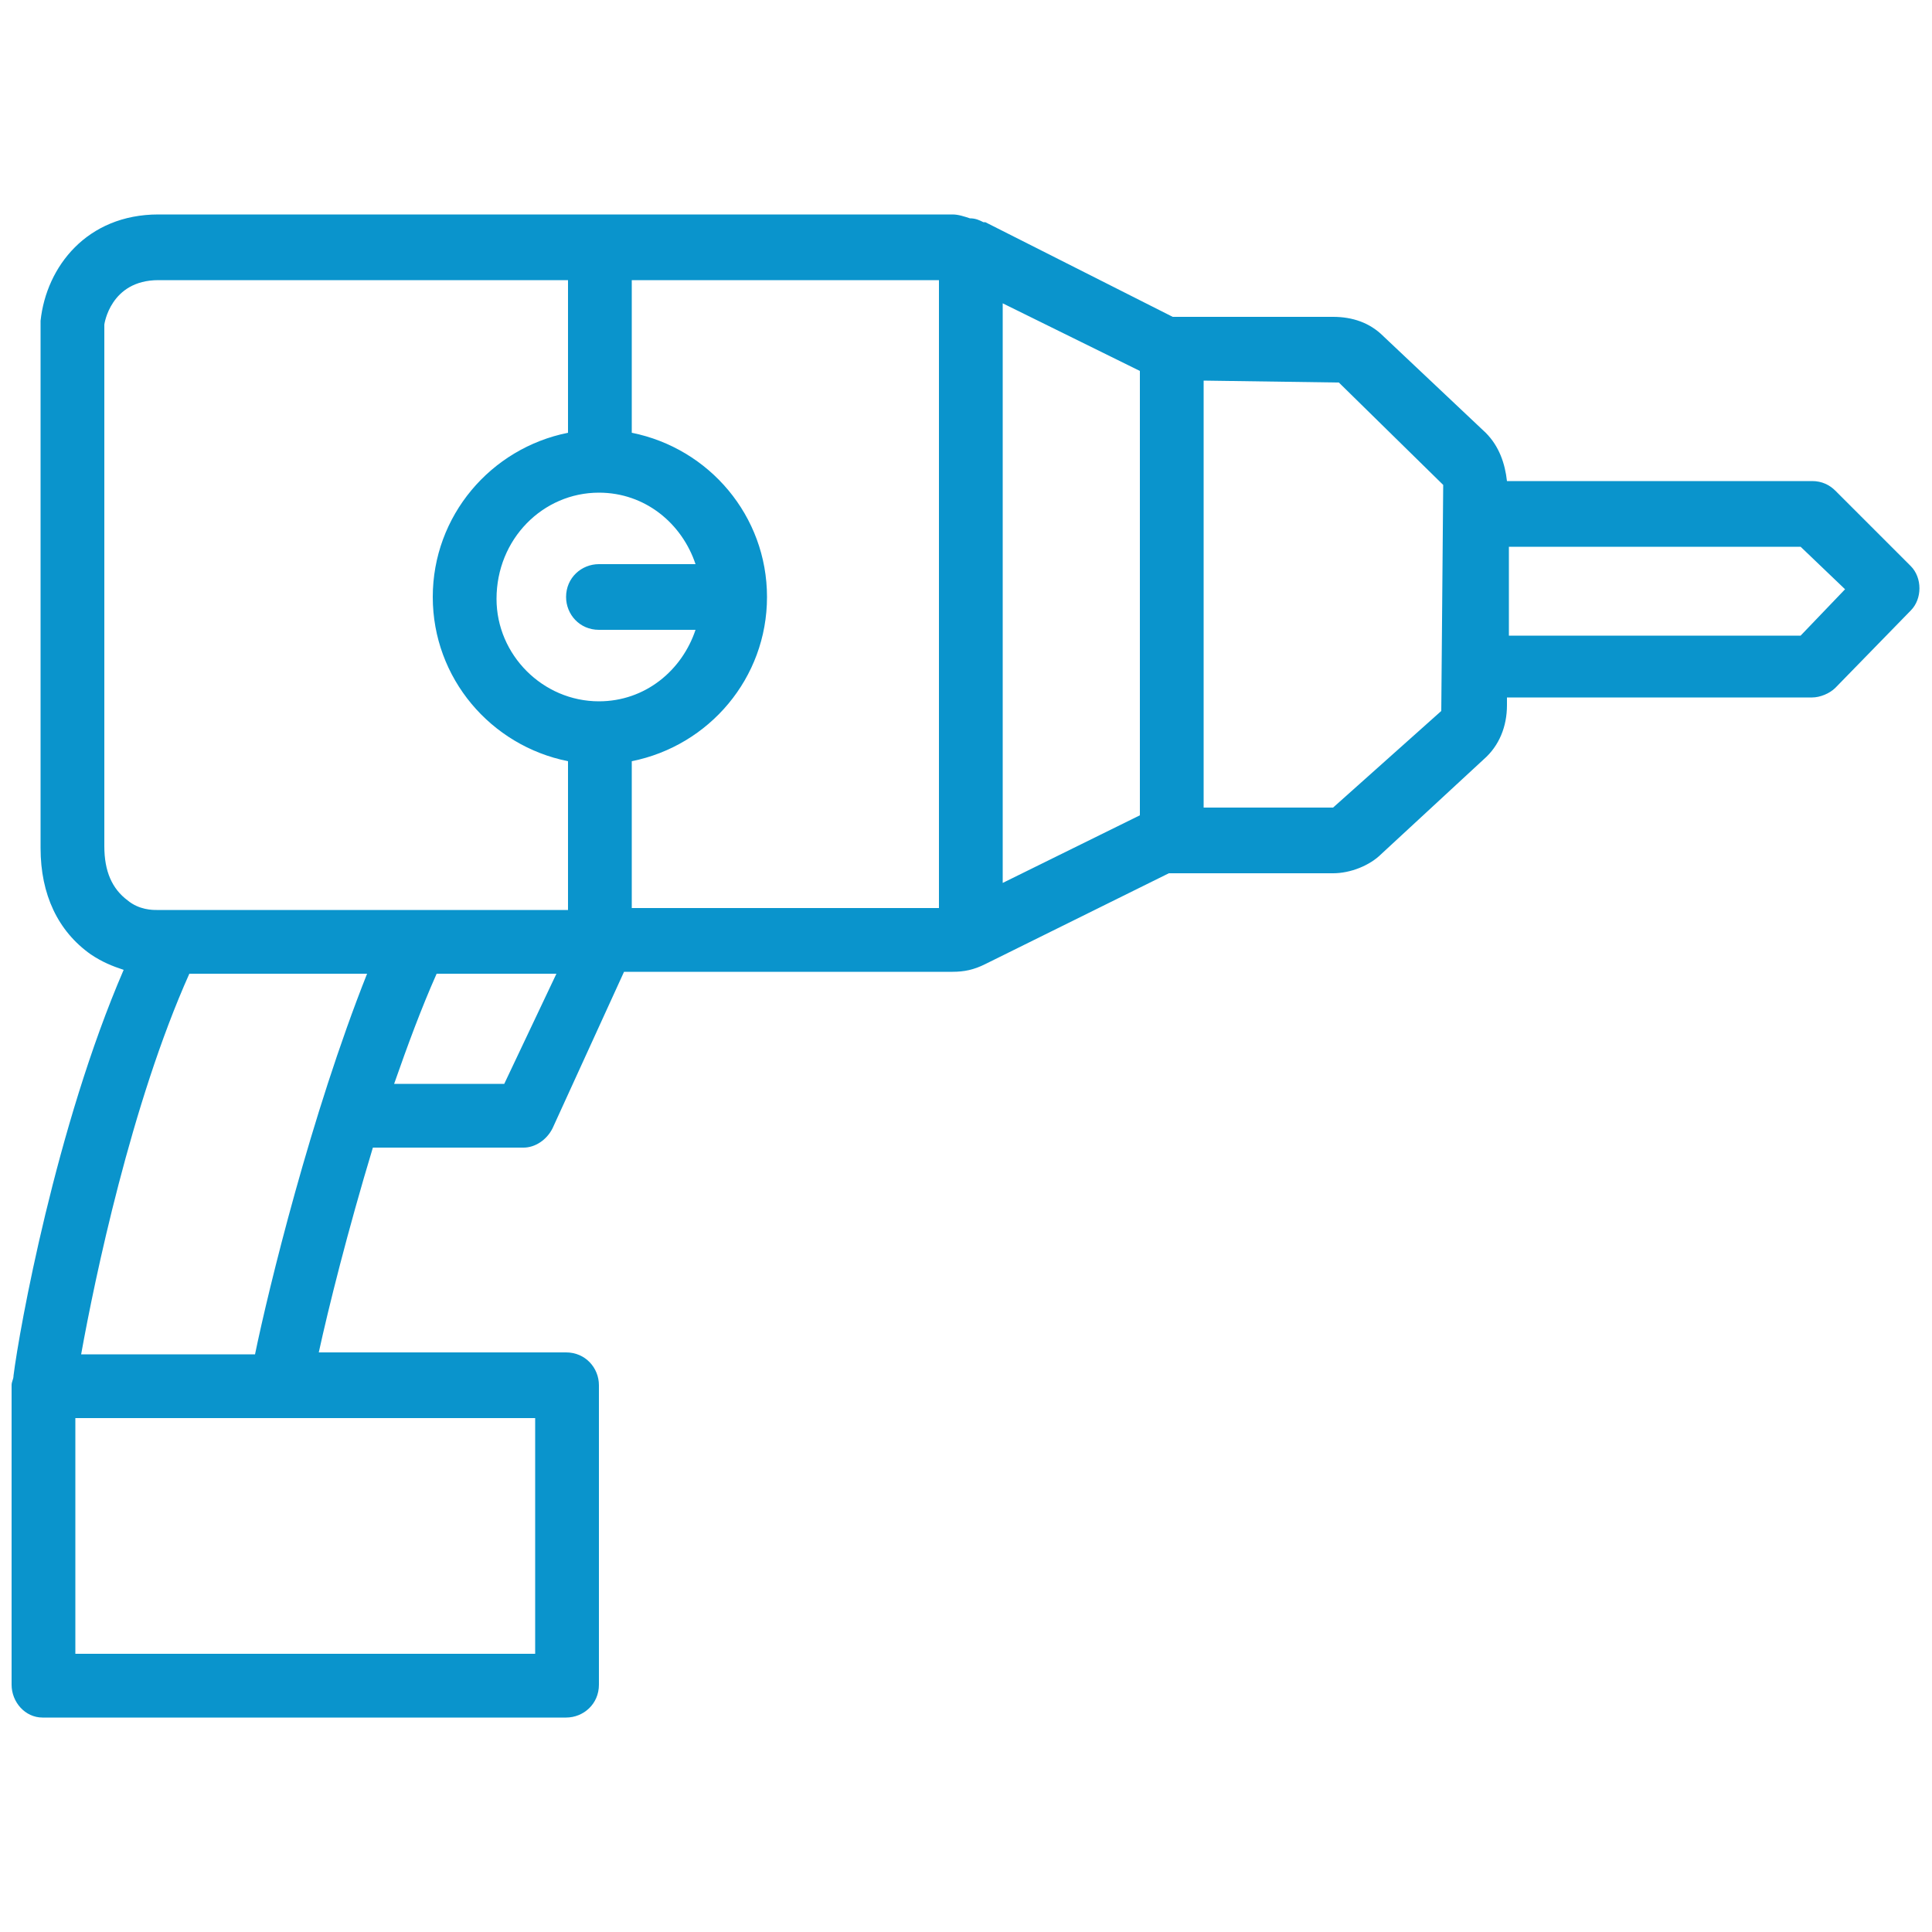 <?xml version="1.0" encoding="utf-8"?>
<!-- Generator: Adobe Illustrator 24.3.0, SVG Export Plug-In . SVG Version: 6.00 Build 0)  -->
<svg version="1.1" id="Livello_1" xmlns="http://www.w3.org/2000/svg" xmlns:xlink="http://www.w3.org/1999/xlink" x="0px" y="0px"
	 viewBox="0 0 100 100" style="enable-background:new 0 0 100 100;" xml:space="preserve">
<style type="text/css">
	.st0{fill:#0A94CC;}
</style>
<g>
	<path class="st0" d="M2.2,88.9h27.1c0.9,0,1.7-0.7,1.7-1.7V71.7c0-0.9-0.7-1.7-1.7-1.7H16.5c0.5-2.3,1.5-6.3,2.8-10.6h7.8
		c0.6,0,1.2-0.4,1.5-1l3.7-8.1l17,0c0.6,0,1.1-0.1,1.7-0.4l9.5-4.7H69c0.9,0,1.9-0.4,2.5-1l5.3-4.9c0.8-0.7,1.2-1.7,1.2-2.8v-0.4
		h15.8c0.4,0,0.9-0.2,1.2-0.5l3.9-4c0.6-0.6,0.6-1.7,0-2.3l-3.9-3.9c-0.3-0.3-0.7-0.5-1.2-0.5H78c-0.1-0.9-0.4-1.8-1.1-2.5l-5.3-5
		c-0.7-0.7-1.6-1-2.6-1h-8.3L51,11.5c0,0,0,0-0.1,0c-0.2-0.1-0.4-0.2-0.7-0.2h0c-0.3-0.1-0.6-0.2-0.9-0.2H8.2
		c-3.7,0-5.8,2.7-6.1,5.5l0,27.3c0,2.4,0.9,4.3,2.6,5.5c0.6,0.4,1.1,0.6,1.7,0.8C2.9,58.3,1,68.8,0.7,71.2c0,0.2-0.1,0.3-0.1,0.5
		v15.5C0.6,88.1,1.3,88.9,2.2,88.9z M26.1,56.1h-5.7c0.7-2,1.4-3.9,2.2-5.7l6.2,0L26.1,56.1z M31,25.5c2.4,0,4.3,1.6,5,3.7h-5
		c-0.9,0-1.7,0.7-1.7,1.7c0,0.9,0.7,1.7,1.7,1.7h5c-0.7,2.1-2.6,3.7-5,3.7c-2.9,0-5.3-2.4-5.3-5.3C25.7,27.9,28.1,25.5,31,25.5z
		 M32.7,39.4c4-0.8,7-4.3,7-8.5s-3-7.7-7-8.5v-7.9l15.9,0V47l-15.9,0C32.7,47.1,32.7,39.4,32.7,39.4z M51.9,29.2 M51.9,15.7l7.1,3.5
		v23l-7.1,3.5V15.7z M95.5,30.5l-2.3,2.4H78.1v-4.6h15.1L95.5,30.5z M69.3,19.8l5.4,5.3l-0.1,11.7l-5.6,5h-6.7V19.7L69.3,19.8z
		 M5.4,16.8c0,0,0.3-2.3,2.8-2.3l21.2,0v7.9c-4,0.8-7,4.3-7,8.5s3,7.7,7,8.5v7.7L8.1,47.1c-0.2,0-0.9,0-1.5-0.5
		c-0.8-0.6-1.2-1.5-1.2-2.8L5.4,16.8z M9.8,50.4l9.2,0c-2.9,7.3-5.1,16.3-5.8,19.7H4.2C4.9,66.2,6.8,57.1,9.8,50.4z M27.7,73.4v12.2
		H3.9l0-12.2H27.7z"/>
</g>
</svg>
